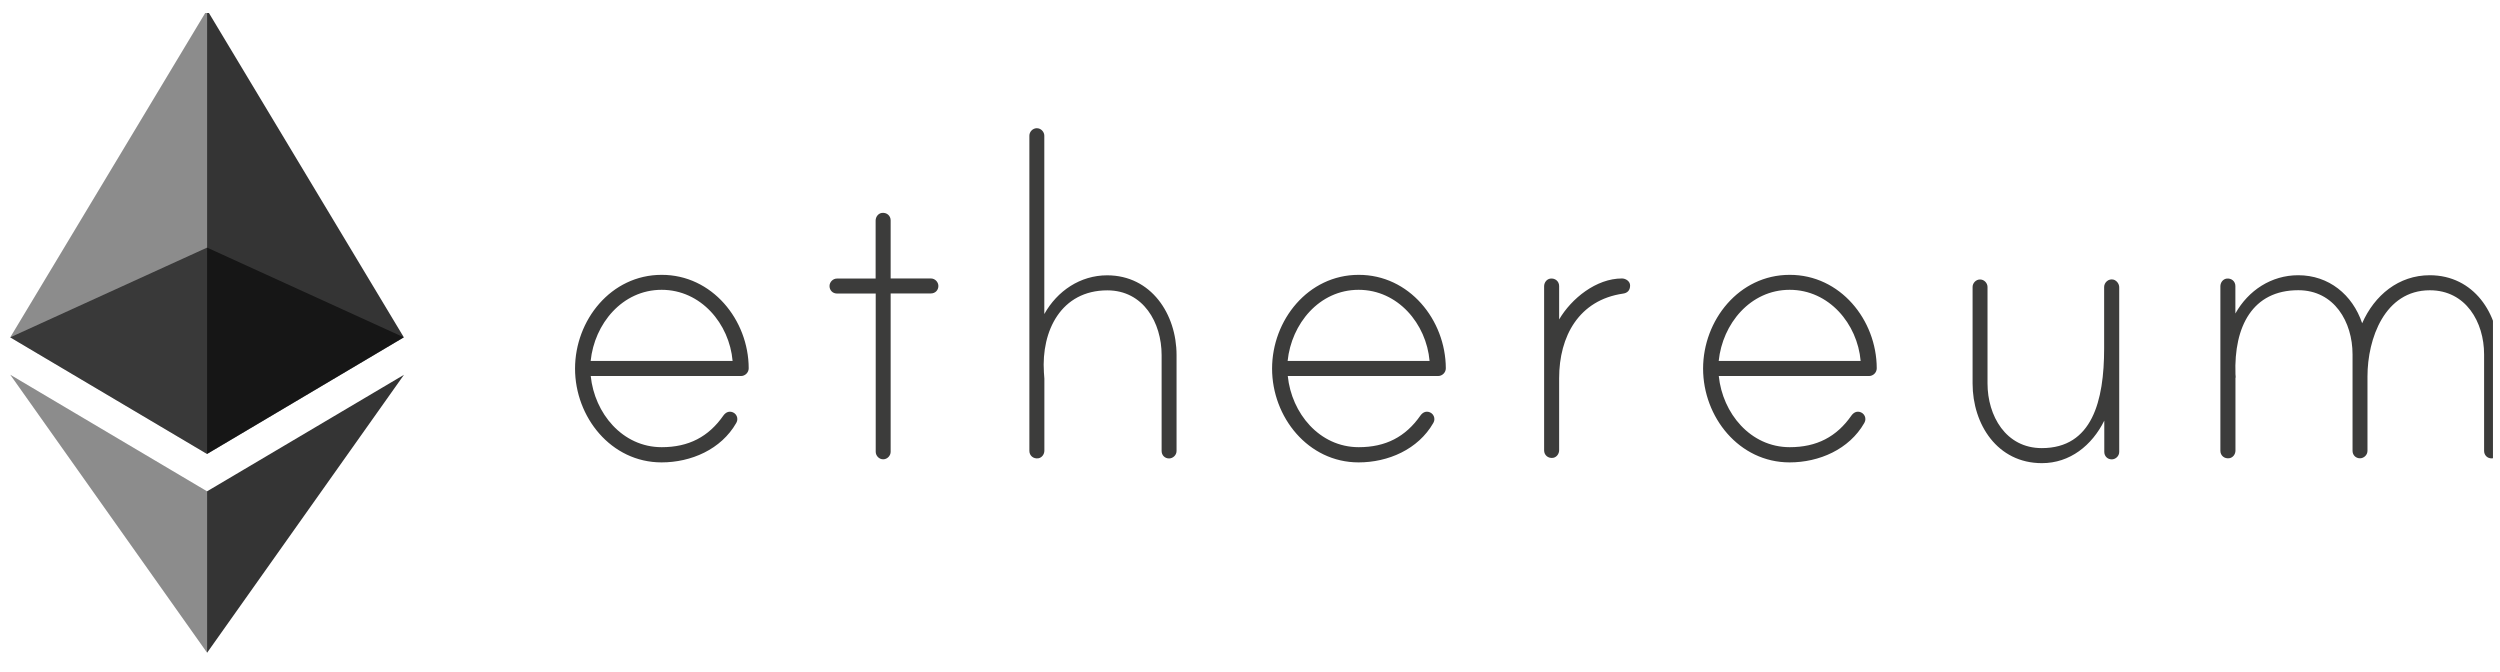<svg width="119" height="32" viewBox="0 0 119 32" fill="none" xmlns="http://www.w3.org/2000/svg">
<g clip-path="url(#clip0_274_4857)">
<path d="M35.638 17.531C35.638 17.733 35.469 17.899 35.268 17.899H28.119C28.299 19.669 29.625 21.286 31.497 21.286C32.776 21.286 33.725 20.797 34.436 19.776C34.539 19.637 34.693 19.545 34.891 19.629C34.997 19.677 35.074 19.776 35.092 19.886C35.11 20.004 35.077 20.07 35.044 20.136C34.326 21.392 32.894 22.01 31.49 22.01C29.086 22.01 27.372 19.853 27.372 17.546C27.372 15.239 29.086 13.083 31.49 13.083C33.894 13.075 35.634 15.228 35.638 17.531ZM34.872 17.182C34.718 15.412 33.366 13.795 31.494 13.795C29.621 13.795 28.295 15.412 28.115 17.182H34.872ZM44.311 13.255C44.516 13.255 44.667 13.435 44.667 13.612C44.667 13.817 44.513 13.968 44.311 13.968H42.395V21.506C42.395 21.686 42.241 21.863 42.039 21.863C41.834 21.863 41.684 21.683 41.684 21.506V13.972H39.841C39.636 13.972 39.485 13.817 39.485 13.615C39.485 13.435 39.639 13.259 39.841 13.259H41.68V10.5C41.68 10.327 41.797 10.166 41.966 10.136C42.204 10.1 42.395 10.265 42.395 10.489V13.255H44.311ZM56.004 16.9V21.466C56.004 21.672 55.824 21.822 55.648 21.822C55.443 21.822 55.293 21.668 55.293 21.466V16.9C55.293 15.36 54.424 13.821 52.709 13.821C50.511 13.821 49.562 15.746 49.69 17.719C49.69 17.77 49.712 18.002 49.712 18.024V21.451C49.712 21.624 49.595 21.786 49.426 21.815C49.188 21.852 48.998 21.686 48.998 21.462V6.459C48.998 6.279 49.151 6.103 49.353 6.103C49.558 6.103 49.709 6.283 49.709 6.459V14.949C50.324 13.847 51.423 13.105 52.699 13.105C54.798 13.105 56.004 14.953 56.004 16.9ZM68.821 17.531C68.821 17.733 68.652 17.899 68.451 17.899H61.298C61.478 19.669 62.804 21.286 64.677 21.286C65.956 21.286 66.904 20.797 67.615 19.776C67.718 19.637 67.872 19.545 68.07 19.629C68.176 19.677 68.253 19.776 68.271 19.886C68.29 20.004 68.257 20.07 68.224 20.136C67.505 21.392 66.073 22.01 64.669 22.01C62.266 22.01 60.551 19.853 60.551 17.546C60.551 15.239 62.266 13.083 64.669 13.083C67.077 13.075 68.814 15.228 68.821 17.531ZM68.048 17.182C67.894 15.412 66.542 13.795 64.669 13.795C62.797 13.795 61.471 15.412 61.291 17.182H68.048ZM77.593 13.589C77.593 13.821 77.465 13.946 77.26 13.975C75.16 14.28 74.215 15.999 74.215 18.002V21.429C74.215 21.602 74.097 21.764 73.929 21.793C73.691 21.83 73.5 21.664 73.5 21.44V13.626C73.5 13.454 73.617 13.292 73.786 13.263C74.024 13.226 74.215 13.391 74.215 13.615V15.206C74.801 14.207 75.981 13.255 77.205 13.255C77.384 13.255 77.593 13.387 77.593 13.589ZM89.333 17.531C89.333 17.733 89.165 17.899 88.963 17.899H81.814C81.994 19.669 83.32 21.286 85.192 21.286C86.471 21.286 87.42 20.797 88.131 19.776C88.234 19.637 88.388 19.545 88.585 19.629C88.692 19.677 88.769 19.776 88.787 19.886C88.805 20.004 88.772 20.07 88.739 20.136C88.021 21.392 86.588 22.01 85.185 22.01C82.781 22.01 81.067 19.853 81.067 17.546C81.067 15.239 82.781 13.083 85.185 13.083C87.593 13.075 89.329 15.228 89.333 17.531ZM88.567 17.182C88.413 15.412 87.061 13.795 85.189 13.795C83.316 13.795 81.99 15.412 81.81 17.182H88.567ZM100.875 13.678V21.51C100.875 21.716 100.696 21.866 100.52 21.866C100.315 21.866 100.164 21.712 100.164 21.51V20.022C99.578 21.205 98.526 22.046 97.196 22.046C95.075 22.046 93.895 20.202 93.895 18.252V13.659C93.895 13.479 94.049 13.303 94.25 13.303C94.456 13.303 94.606 13.483 94.606 13.659V18.252C94.606 19.791 95.474 21.33 97.189 21.33C99.593 21.33 100.157 19.074 100.157 16.584V13.659C100.157 13.454 100.362 13.241 100.619 13.314C100.769 13.369 100.875 13.52 100.875 13.678ZM118.954 16.87V21.462C118.954 21.668 118.775 21.819 118.599 21.819C118.394 21.819 118.243 21.664 118.243 21.462V16.87C118.243 15.331 117.375 13.817 115.66 13.817C113.509 13.817 112.692 16.124 112.692 17.917V21.459C112.692 21.664 112.513 21.815 112.337 21.815C112.132 21.815 111.981 21.661 111.981 21.459V16.866C111.981 15.327 111.113 13.814 109.398 13.814C107.225 13.814 106.328 15.533 106.408 17.814C106.408 17.866 106.43 17.969 106.408 17.994V21.448C106.408 21.62 106.291 21.782 106.119 21.811C105.88 21.848 105.69 21.683 105.69 21.459V13.626C105.69 13.454 105.807 13.292 105.976 13.263C106.214 13.226 106.404 13.391 106.404 13.615V14.923C107.02 13.821 108.119 13.101 109.394 13.101C110.849 13.101 111.978 14.023 112.439 15.386C113.026 14.052 114.176 13.101 115.66 13.101C117.752 13.105 118.954 14.923 118.954 16.87Z" fill="#3C3C3B"/>
<g opacity="0.6">
<path d="M9.857 11.786L0.487 16.058L9.857 21.609L19.222 16.058L9.857 11.786Z" fill="#010101"/>
</g>
<g opacity="0.45">
<path d="M0.487 16.058L9.857 21.609V0.471L0.487 16.058Z" fill="#010101"/>
</g>
<g opacity="0.8">
<path d="M9.856 0.471V21.606L19.222 16.055L9.856 0.471Z" fill="#010101"/>
</g>
<g opacity="0.45">
<path d="M0.487 17.836L9.857 31.069V23.387L0.487 17.836Z" fill="#010101"/>
</g>
<g opacity="0.8">
<path d="M9.856 23.387V31.073L19.229 17.84L9.856 23.387Z" fill="#010101"/>
</g>
</g>
<defs>
<clipPath id="clip0_274_4857">
<rect width="118.471" height="30.598" fill="white" transform="translate(0.194 0.618)"/>
</clipPath>
</defs>
</svg>
